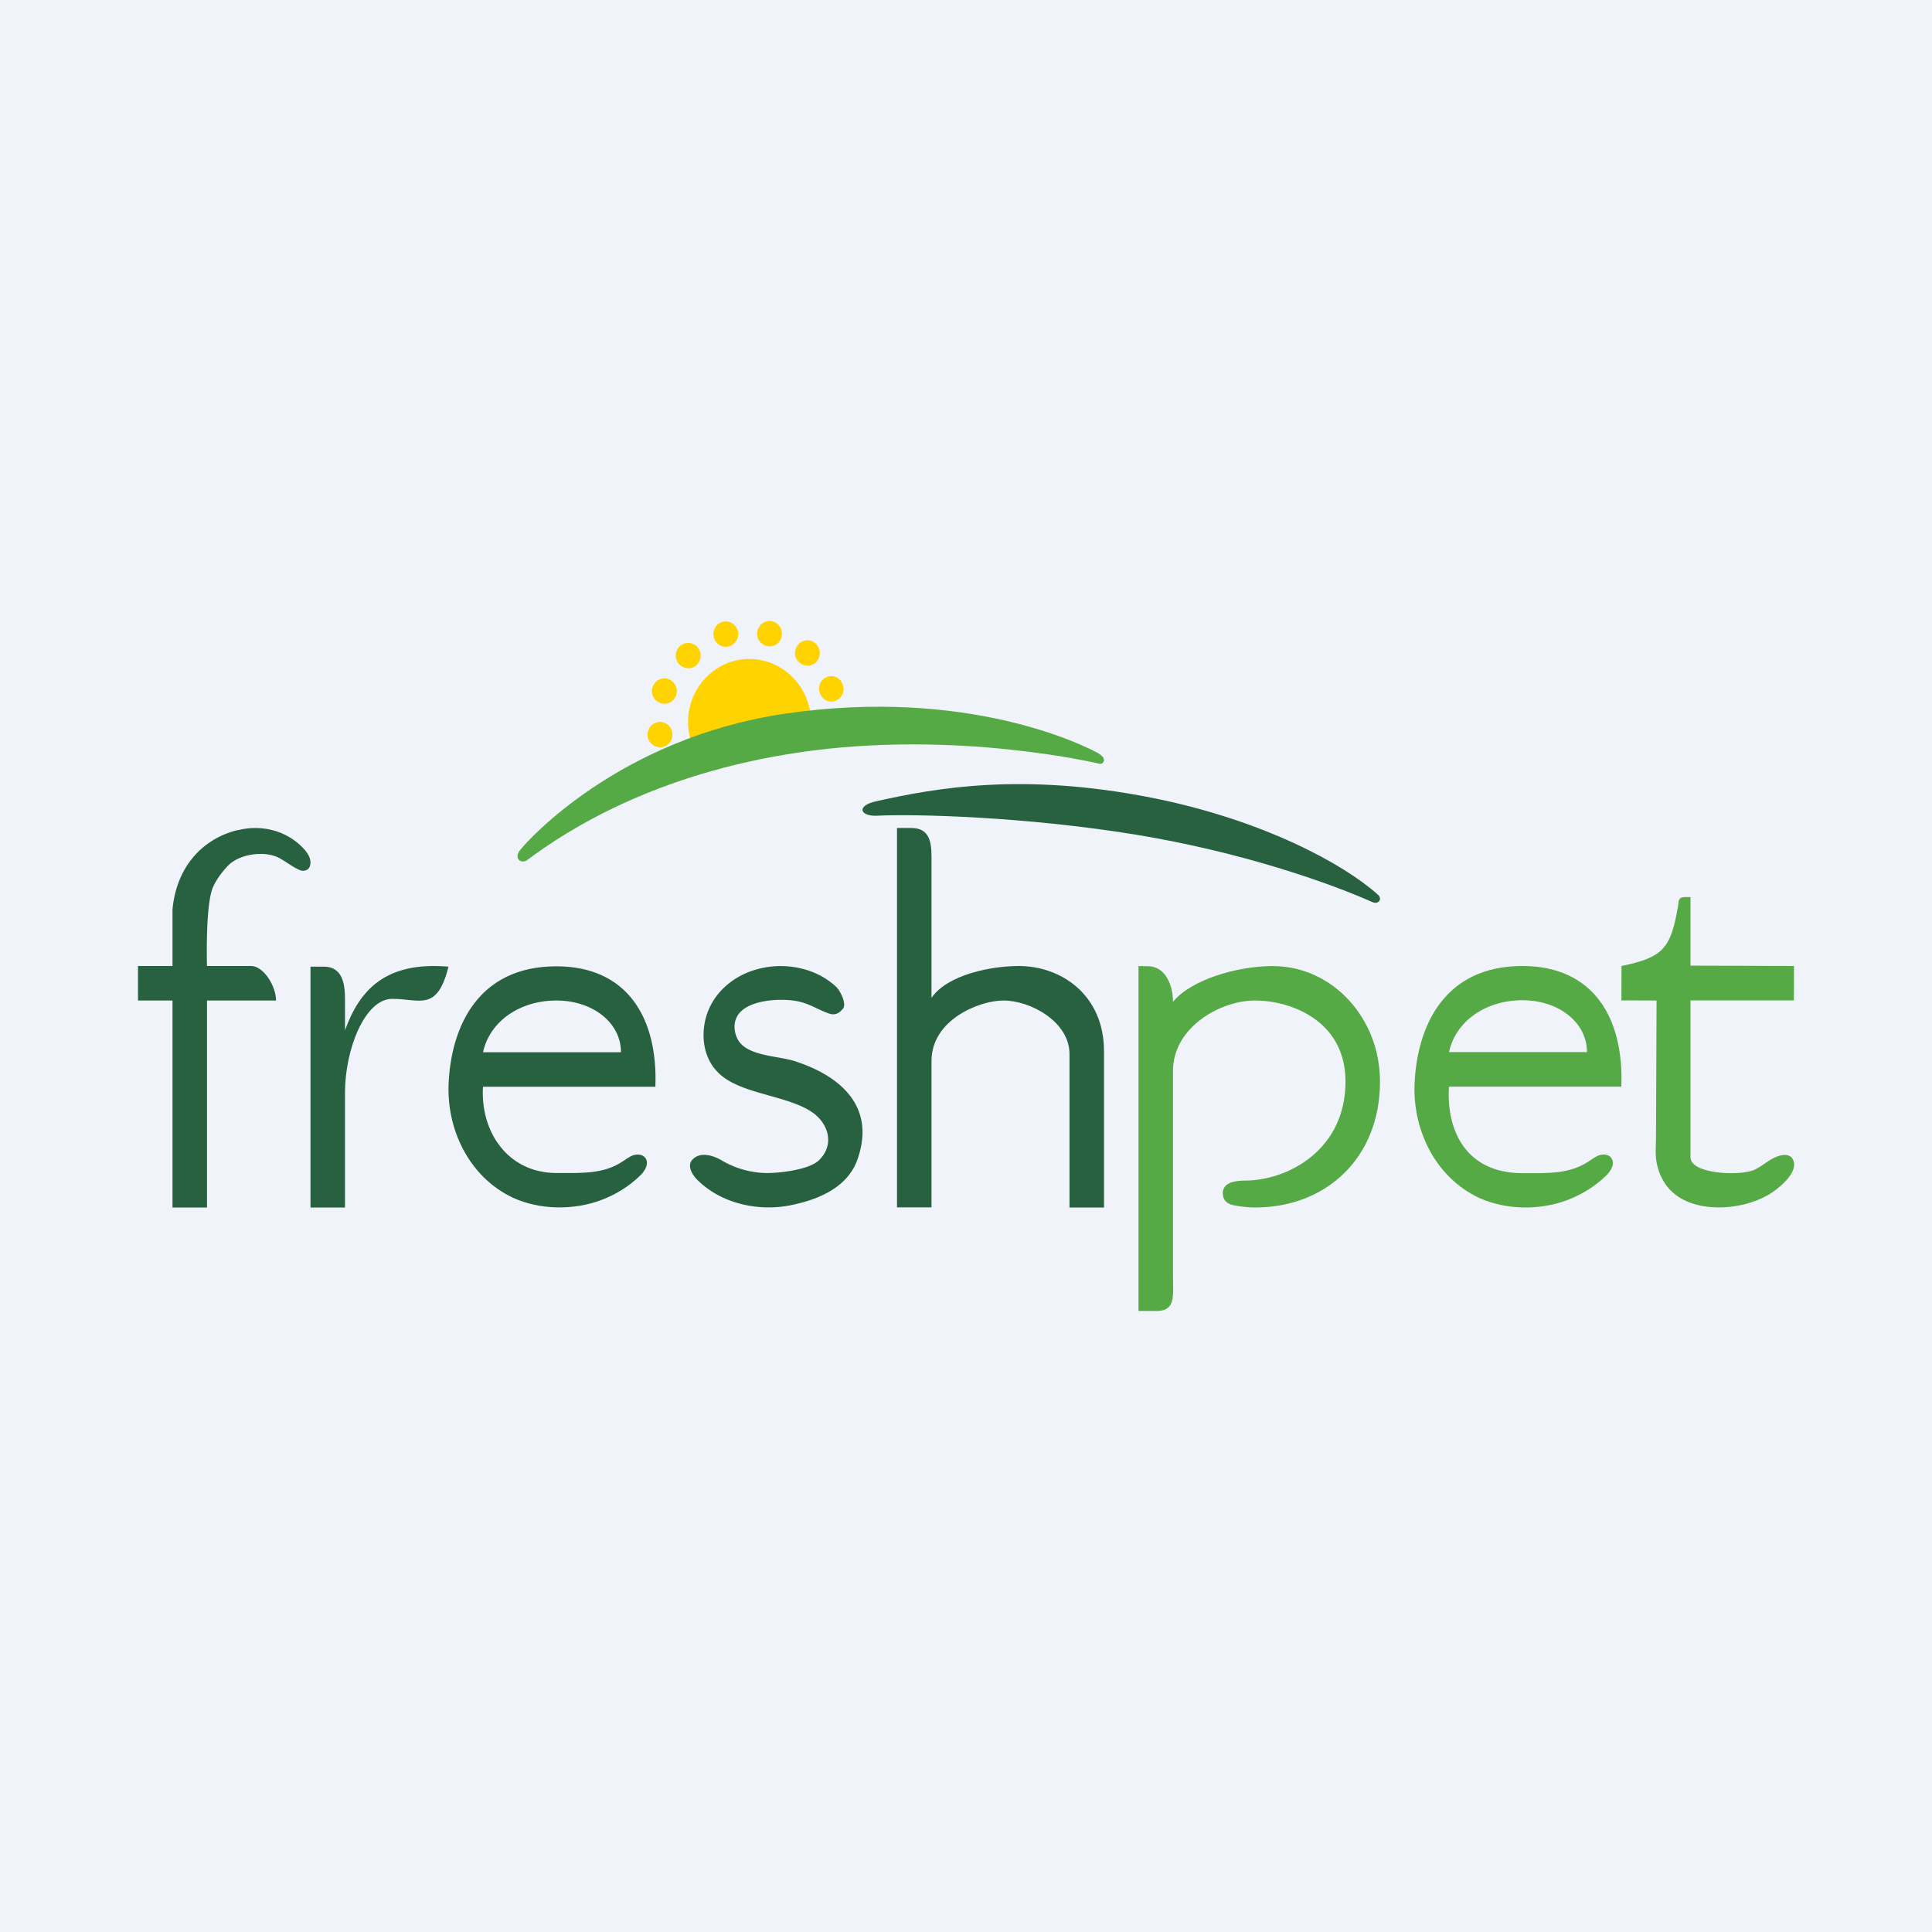 <!-- by TradingView --><svg width="56" height="56" xmlns="http://www.w3.org/2000/svg"><path fill="#F0F3FA" d="M0 0h56v56H0z"/><path d="M23.084 20.974c.14-.024.28-.044.42-.056v-.067c-.043-1.005-.873-1.785-1.855-1.75-.982.043-1.746.899-1.703 1.904.011.264.073.517.194.745a13.521 13.521 0 012.944-.776zm.935-1.368a.36.36 0 00-.267.437c.046.197.225.327.419.284a.36.36 0 00.267-.438.349.349 0 00-.419-.283zm-4.694 1.38a.35.35 0 00-.497.11.36.36 0 00.11.504.35.35 0 00.496-.11.368.368 0 00-.109-.505zM23.6 18.62a.35.35 0 00-.496.11.36.36 0 00.108.505.35.35 0 00.497-.11.381.381 0 00-.109-.505zm-4.147 1.104a.35.35 0 00-.497.11.36.36 0 00.11.505.35.35 0 00.496-.11.37.37 0 00-.109-.505zm3.05-1.664a.35.35 0 00-.497.11.36.36 0 00.108.505.35.35 0 00.497-.11.38.38 0 00-.109-.505zm-2.36.635a.35.35 0 00-.496.11.36.36 0 00.109.505.35.35 0 00.496-.11.369.369 0 00-.108-.505zm1.196-.118a.35.35 0 01-.497.11.372.372 0 01-.109-.504.35.35 0 01.497-.11c.174.11.217.338.109.504z" fill="#FFD300"/><path d="M31.798 21.814c-.385-.209-3.762-1.904-9.047-1.127-4.822.71-7.487 3.71-7.645 3.918-.246.253-.011.462.181.32 1.186-.887 3.732-2.507 7.892-3.118 4.525-.667 8.673.327 8.673.327.116.043.29-.142-.054-.32z" fill="#56AA46"/><path d="M33.354 23.117c-3.728-.731-6.23-.278-7.962.109-.578.127-.474.44.033.418 1.06-.055 4.268.023 7.5.549 3.08.507 5.598 1.397 6.853 1.954.175.085.312-.097.15-.224-.977-.875-3.32-2.163-6.574-2.806zM10 29.862v-.91c0-.445-.08-.933-.612-.933H9V35h1v-3.334c0-1.238.57-2.714 1.37-2.714.8 0 1.298.388 1.63-.933-1.844-.157-2.58.69-3 1.843zM32 35v-4.53c0-1.617-1.22-2.47-2.474-2.47-.768 0-2.052.239-2.526.922V24.82c0-.46-.088-.82-.584-.82H26v10.996h1v-4.244c0-1.2 1.398-1.752 2.08-1.752.799 0 1.92.621 1.92 1.55V35h1zM14 30.5c.2-.91 1.08-1.5 2.129-1.5s1.87.64 1.87 1.5h-4zm2.129-2.491c-2.273 0-3.037 1.748-3.123 3.343-.08 1.376.593 2.77 1.865 3.366.777.354 1.741.365 2.54.072.427-.158.82-.4 1.14-.712.146-.136.28-.365.146-.523-.07-.094-.216-.106-.332-.072-.116.034-.21.117-.31.177-.56.377-1.194.34-1.926.34-1.408 0-2.209-1.193-2.13-2.5h4.997c.077-2.013-.828-3.491-2.867-3.491z" fill="#286140"/><path d="M42 30.495c.199-.911 1.08-1.503 2.128-1.503 1.05 0 1.871.642 1.871 1.503h-4zM44.127 28c-2.273 0-3.036 1.75-3.122 3.349-.08 1.377.592 2.774 1.864 3.37.778.355 1.742.367 2.541.073.426-.159.819-.4 1.14-.713.146-.136.28-.366.146-.524-.071-.095-.217-.106-.333-.072-.115.034-.209.117-.31.177-.56.377-1.193.345-1.926.345-1.607 0-2.208-1.2-2.129-2.508h4.997C47.073 29.48 46.168 28 44.128 28z" fill="#56AA46"/><path d="M23.047 30.761c-.502-.165-1.424-.141-1.673-.654-.094-.188-.117-.43-.023-.617.253-.535 1.335-.57 1.818-.457.336.082.524.224.848.341.233.084.338-.054.413-.13.117-.135-.055-.49-.18-.627-.566-.542-1.426-.723-2.18-.553-.774.166-1.434.712-1.623 1.484-.125.523-.042 1.119.347 1.518.618.664 2.068.665 2.794 1.207.441.335.594.925.153 1.354-.283.283-1.178.384-1.567.373a2.635 2.635 0 01-1.268-.373c-.211-.124-.618-.271-.848 0-.147.177.012.44.178.595.69.67 1.75.9 2.683.712.784-.158 1.65-.502 1.939-1.337.556-1.605-.618-2.449-1.811-2.836zM8.838 24.64c-.486-.56-1.246-.746-1.91-.583-.028 0-.058.012-.075.012-1.003.26-1.742 1.075-1.853 2.294V28H4v1h1v6h1v-6h2c0-.42-.36-1-.725-1H6s-.048-1.572.138-2.185c.074-.249.288-.527.447-.698.338-.377 1.105-.474 1.527-.237.196.109.385.26.591.346.085.03.196.011.253-.066.105-.175.004-.38-.118-.52z" fill="#286140"/><path d="M36.894 28.002c-1.048 0-2.378.4-2.894 1.037 0-.45-.2-1.033-.733-1.033L33 28.002V38h.52c.565 0 .48-.44.48-.99v-5.972C34 29.783 35.362 29 36.378 29S39 29.57 39 31.35c0 1.99-1.683 2.87-2.915 2.87-.227 0-.642.031-.642.364 0 .352.374.352.382.364.159.024.317.052.553.052C38.443 35 40 33.56 40 31.35c0-1.852-1.39-3.348-3.106-3.348zM51.927 33.548c-.068-.071-.198-.095-.346-.05-.288.083-.452.278-.716.402-.4.2-1.865.135-1.865-.352v-4.551h2.997L52 28l-3-.011v-1.987H48.827c-.225.011-.151.17-.207.357 0 .023-.012.042-.012.072-.2 1.076-.444 1.328-1.608 1.569l-.003.997 1.019.003L48 32.95c0 .252-.028.493.016.741.068.365.244.712.568.952.739.55 2.054.413 2.78-.077.269-.18.851-.672.563-1.019z" fill="#56AA46"/></svg>